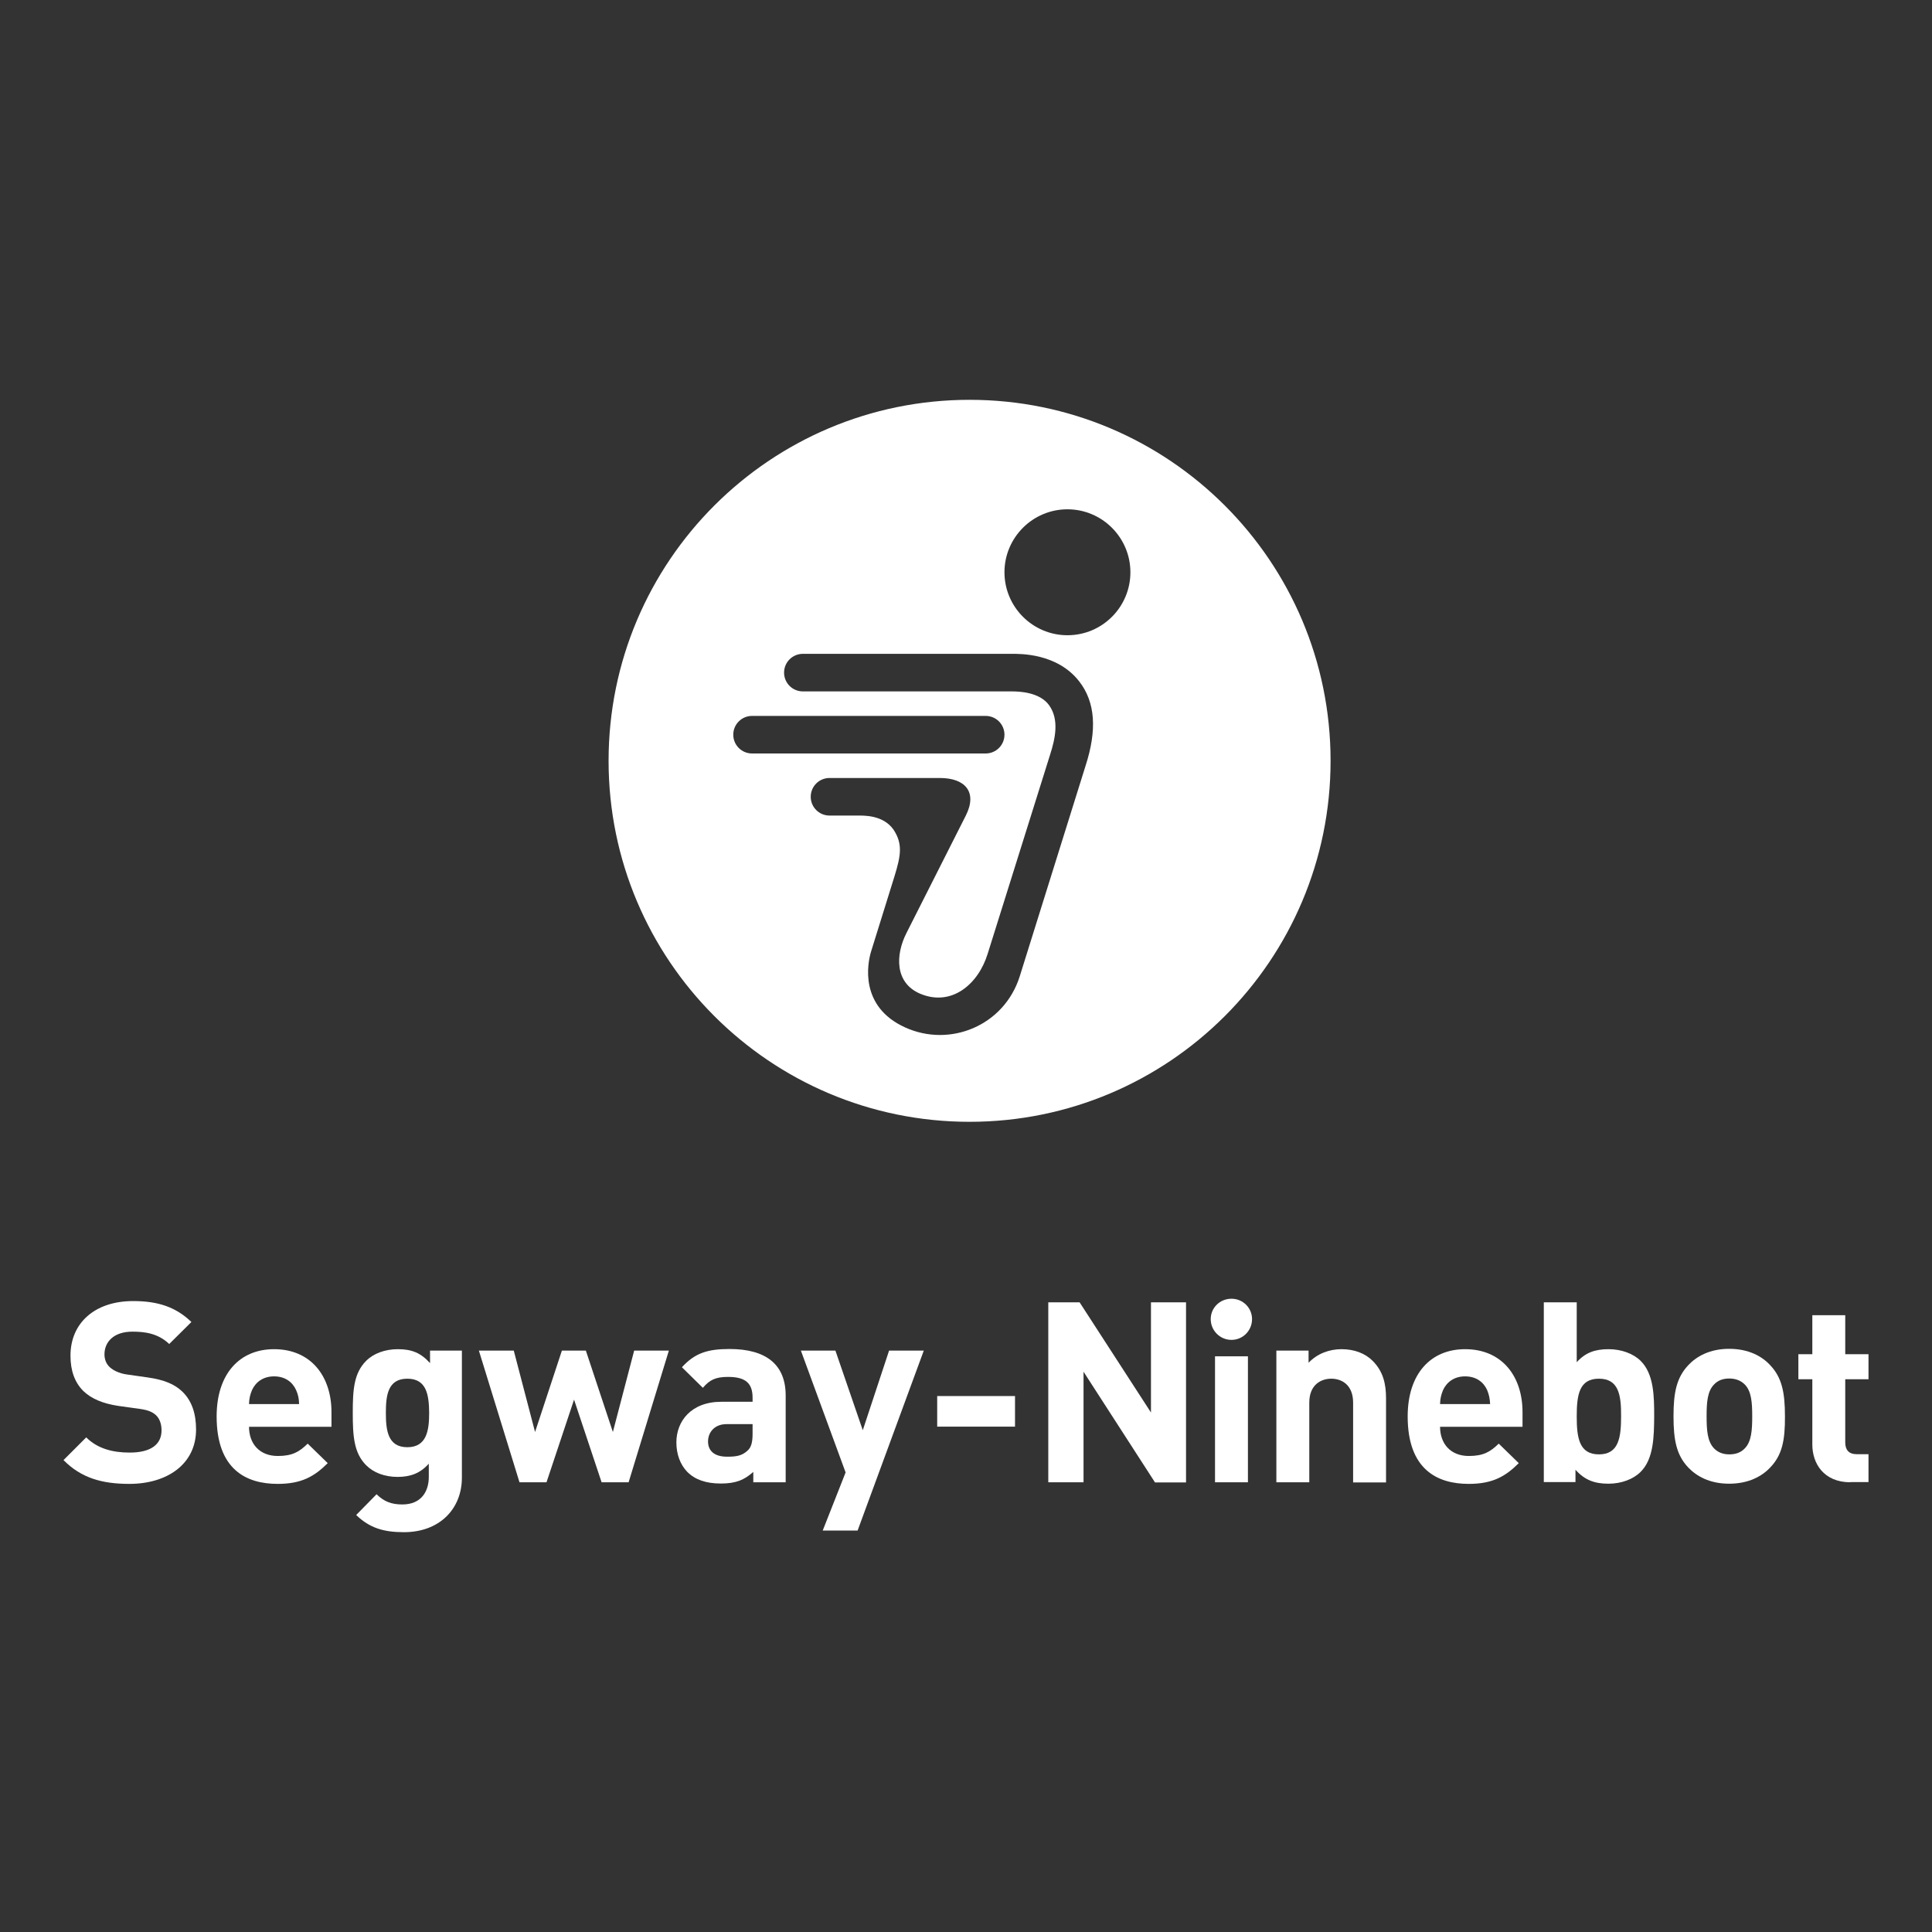 <svg xmlns="http://www.w3.org/2000/svg" xmlns:xlink="http://www.w3.org/1999/xlink" id="LOGOS" x="0px" y="0px" viewBox="0 0 1080 1080" style="enable-background:new 0 0 1080 1080;" xml:space="preserve">
<rect x="0" y="0" width="1080" height="1080" fill="#333333" stroke="none"/>
<style type="text/css">
	.st0{fill:#FFFFFF;}
</style>
<g>
	<path class="st0" d="M542,223.5c-111.4,0-201.8,90.3-201.8,201.8c0,111.4,90.3,201.8,201.8,201.8c111.4,0,201.8-90.3,201.8-201.8   C743.8,313.8,653.4,223.5,542,223.5z M409.9,410.7c0-5.8,4.7-10.5,10.5-10.5H551c5.8,0,10.5,4.7,10.5,10.5   c0,5.8-4.7,10.5-10.5,10.5H420.4C414.6,421.2,409.9,416.5,409.9,410.7z M606.8,428.2c0,0-30.8,98.4-36.8,117.7   c-8.7,27.4-38.9,39.9-64.1,28.4c-25.5-11.6-21.1-35.6-18.9-42.6l13.1-42.1c3.5-11.4,4.6-17.9-0.6-25.8c-5.9-8.4-16.8-7.9-20.7-7.9   l-15.1,0c-5.8,0-10.5-4.7-10.5-10.5c0-5.8,4.7-10.5,10.5-10.5h61.7c14.2,0,21.1,7.9,14.5,21l-33.1,65.5   c-6.4,12.5-6.6,28.1,7.6,34.1c17.6,7.4,32.5-5.4,37.7-22.3c2.5-7.9,34.9-111.3,34.9-111.3c2.9-9,5.2-19.6-0.5-27.6   c-5.3-7.5-17-7.8-20.9-7.8H448.8c-5.8,0-10.5-4.7-10.5-10.5c0-5.8,4.7-10.5,10.5-10.5h116.9c4.5,0,25.2-0.4,37.5,15.3   C612.4,392.5,613.3,408.2,606.8,428.2z M596.7,355.1c-19.4,0-35.2-15.8-35.2-35.2c0-19.4,15.8-35.2,35.2-35.2   c19.4,0,35.2,15.8,35.2,35.2C631.9,339.3,616.2,355.1,596.7,355.1z"></path>
	<g>
		<path class="st0" d="M72.3,829.5c-15.3,0-26.9-3.3-36.8-13.3l12.7-12.7c6.4,6.4,15,8.5,24.3,8.5c11.6,0,17.8-4.4,17.8-12.4    c0-3.5-1-6.5-3.1-8.5c-2-1.8-4.2-2.8-8.9-3.5l-12.2-1.7c-8.6-1.3-15-4-19.5-8.3c-4.8-4.8-7.2-11.3-7.2-19.8    c0-18,13.3-30.5,35.1-30.5c13.9,0,23.9,3.4,32.5,11.7l-12.4,12.3c-6.4-6.1-14-6.9-20.6-6.9c-10.5,0-15.6,5.8-15.6,12.7    c0,2.5,0.8,5.2,3,7.2c2,1.8,5.2,3.4,9.3,4l11.9,1.7c9.2,1.3,15,3.8,19.2,7.8c5.4,5.1,7.8,12.4,7.8,21.3    C109.6,818.5,93.4,829.5,72.3,829.5z"></path>
		<path class="st0" d="M139.2,797.5c0,9.5,5.8,16.4,16.1,16.4c8.1,0,12-2.3,16.7-6.9l11.2,10.9c-7.5,7.5-14.7,11.6-28,11.6    c-17.4,0-34.1-7.9-34.1-37.7c0-24,13-37.6,32.1-37.6c20.5,0,32.1,15,32.1,35.2v8.2H139.2z M165.5,777c-2-4.4-6.1-7.6-12.3-7.6    c-6.2,0-10.3,3.3-12.3,7.6c-1.1,2.7-1.6,4.7-1.7,7.9h28C167.1,781.7,166.7,779.7,165.5,777z"></path>
		<path class="st0" d="M225.8,856.5c-11.3,0-19.1-2.3-26.7-9.6l11.4-11.6c4.1,4,8.2,5.7,14.4,5.7c11,0,14.8-7.8,14.8-15.3v-7.5    c-4.8,5.4-10.3,7.4-17.5,7.4c-7.2,0-13.4-2.4-17.5-6.5c-6.9-6.9-7.5-16.4-7.5-29.3c0-12.9,0.6-22.2,7.5-29.1    c4.1-4.1,10.5-6.5,17.7-6.5c7.8,0,12.9,2.1,18,7.8V755h17.8v71C258.2,843.6,245.6,856.5,225.8,856.5z M227.7,770.7    c-10.9,0-12,9.3-12,19.1c0,9.8,1.1,19.2,12,19.2c10.9,0,12.2-9.5,12.2-19.2C239.8,780,238.6,770.7,227.7,770.7z"></path>
		<path class="st0" d="M351.4,828.6h-15.1l-15.4-46.2l-15.4,46.2h-15.1L267.7,755h19.5l11.9,45.5l15-45.5h13.4l15.1,45.5l11.9-45.5    h19.4L351.4,828.6z"></path>
		<path class="st0" d="M421.1,828.6v-5.8c-4.9,4.4-9.6,6.5-18.1,6.5c-8.3,0-14.4-2.1-18.8-6.5c-4-4.1-6.1-10-6.1-16.5    c0-11.7,8.1-22.7,25.2-22.7h17.4v-2.3c0-8.1-4-11.6-13.7-11.6c-7.1,0-10.3,1.7-14.1,6.1l-11.7-11.5c7.2-7.9,14.3-10.2,26.6-10.2    c20.6,0,31.4,8.8,31.4,26v48.5H421.1z M420.7,796.1h-14.6c-6.6,0-10.3,4.5-10.3,9.7c0,5.1,3.4,8.5,10.6,8.5    c5.1,0,8.3-0.4,11.6-3.5c2-1.8,2.7-4.8,2.7-9.3V796.1z"></path>
		<g>
			<polygon class="st0" points="497,755 482.3,799.5 467,755 447.7,755 472.7,823.1 459.9,855.6 479.4,855.6 516.4,755    "></polygon>
		</g>
		<path class="st0" d="M523.9,797.5v-17.1h43.5v17.1H523.9z"></path>
		<path class="st0" d="M645.6,828.6l-39.9-61.8v61.8h-19.7V728h17.5l39.9,61.6V728h19.6v100.7H645.6z"></path>
		<path class="st0" d="M688.4,749c-6.4,0-11.6-5.2-11.6-11.6c0-6.4,5.2-11.4,11.6-11.4c6.4,0,11.5,5.1,11.5,11.4    C699.9,743.8,694.8,749,688.4,749z M679.2,828.6v-70.4h18.4v70.4H679.2z"></path>
		<path class="st0" d="M756.4,828.6v-44.5c0-10-6.4-13.4-12.2-13.4c-5.8,0-12.3,3.4-12.3,13.4v44.5h-18.4V755h18v6.8    c4.8-5.1,11.6-7.6,18.4-7.6c7.3,0,13.3,2.4,17.4,6.5c5.9,5.9,7.5,12.9,7.5,20.9v47.1H756.4z"></path>
		<path class="st0" d="M805,797.5c0,9.5,5.8,16.4,16.1,16.4c8.1,0,12-2.3,16.7-6.9l11.2,10.9c-7.5,7.5-14.7,11.6-28,11.6    c-17.4,0-34.1-7.9-34.1-37.7c0-24,13-37.6,32.1-37.6c20.5,0,32.1,15,32.1,35.2v8.2H805z M831.3,777c-2-4.4-6.1-7.6-12.3-7.6    c-6.2,0-10.3,3.3-12.3,7.6c-1.1,2.7-1.6,4.7-1.7,7.9h28C832.8,781.7,832.4,779.7,831.3,777z"></path>
		<path class="st0" d="M917.1,822.8c-4.1,4.1-10.7,6.6-18,6.6c-7.8,0-13.3-2.1-18.4-7.8v6.9H863V728h18.4v33.5    c4.8-5.4,10.3-7.3,17.8-7.3c7.2,0,13.9,2.5,18,6.6c7.4,7.4,7.5,19.9,7.5,31C924.6,802.8,924.5,815.5,917.1,822.8z M893.8,770.7    c-11,0-12.4,9-12.4,21.1c0,12,1.4,21.2,12.4,21.2c11,0,12.4-9.2,12.4-21.2C906.3,779.7,904.8,770.7,893.8,770.7z"></path>
		<path class="st0" d="M989.5,820.4c-4.5,4.8-12,9-22.9,9c-10.9,0-18.2-4.2-22.8-9c-6.6-6.9-8.3-15.3-8.3-28.7    c0-13.3,1.7-21.6,8.3-28.6c4.5-4.8,11.9-9.1,22.8-9.1c10.9,0,18.4,4.2,22.9,9.1c6.6,6.9,8.3,15.3,8.3,28.6    C997.9,805.2,996.2,813.5,989.5,820.4z M975.3,773.9c-2.1-2.1-5-3.3-8.6-3.3c-3.7,0-6.4,1.1-8.5,3.3c-3.8,3.8-4.2,10.2-4.2,17.8    c0,7.6,0.4,14.1,4.2,18c2.1,2.1,4.8,3.3,8.5,3.3c3.7,0,6.5-1.1,8.6-3.3c3.8-3.8,4.2-10.3,4.2-18    C979.5,784.1,979.1,777.7,975.3,773.9z"></path>
		<path class="st0" d="M1034.4,828.6c-15,0-21.3-10.6-21.3-21.1v-36.5h-7.8v-14h7.8v-21.8h18.4v21.8h13v14h-13v35.3    c0,4.2,2,6.6,6.4,6.6h6.6v15.6H1034.4z"></path>
	</g>
</g>
</svg>